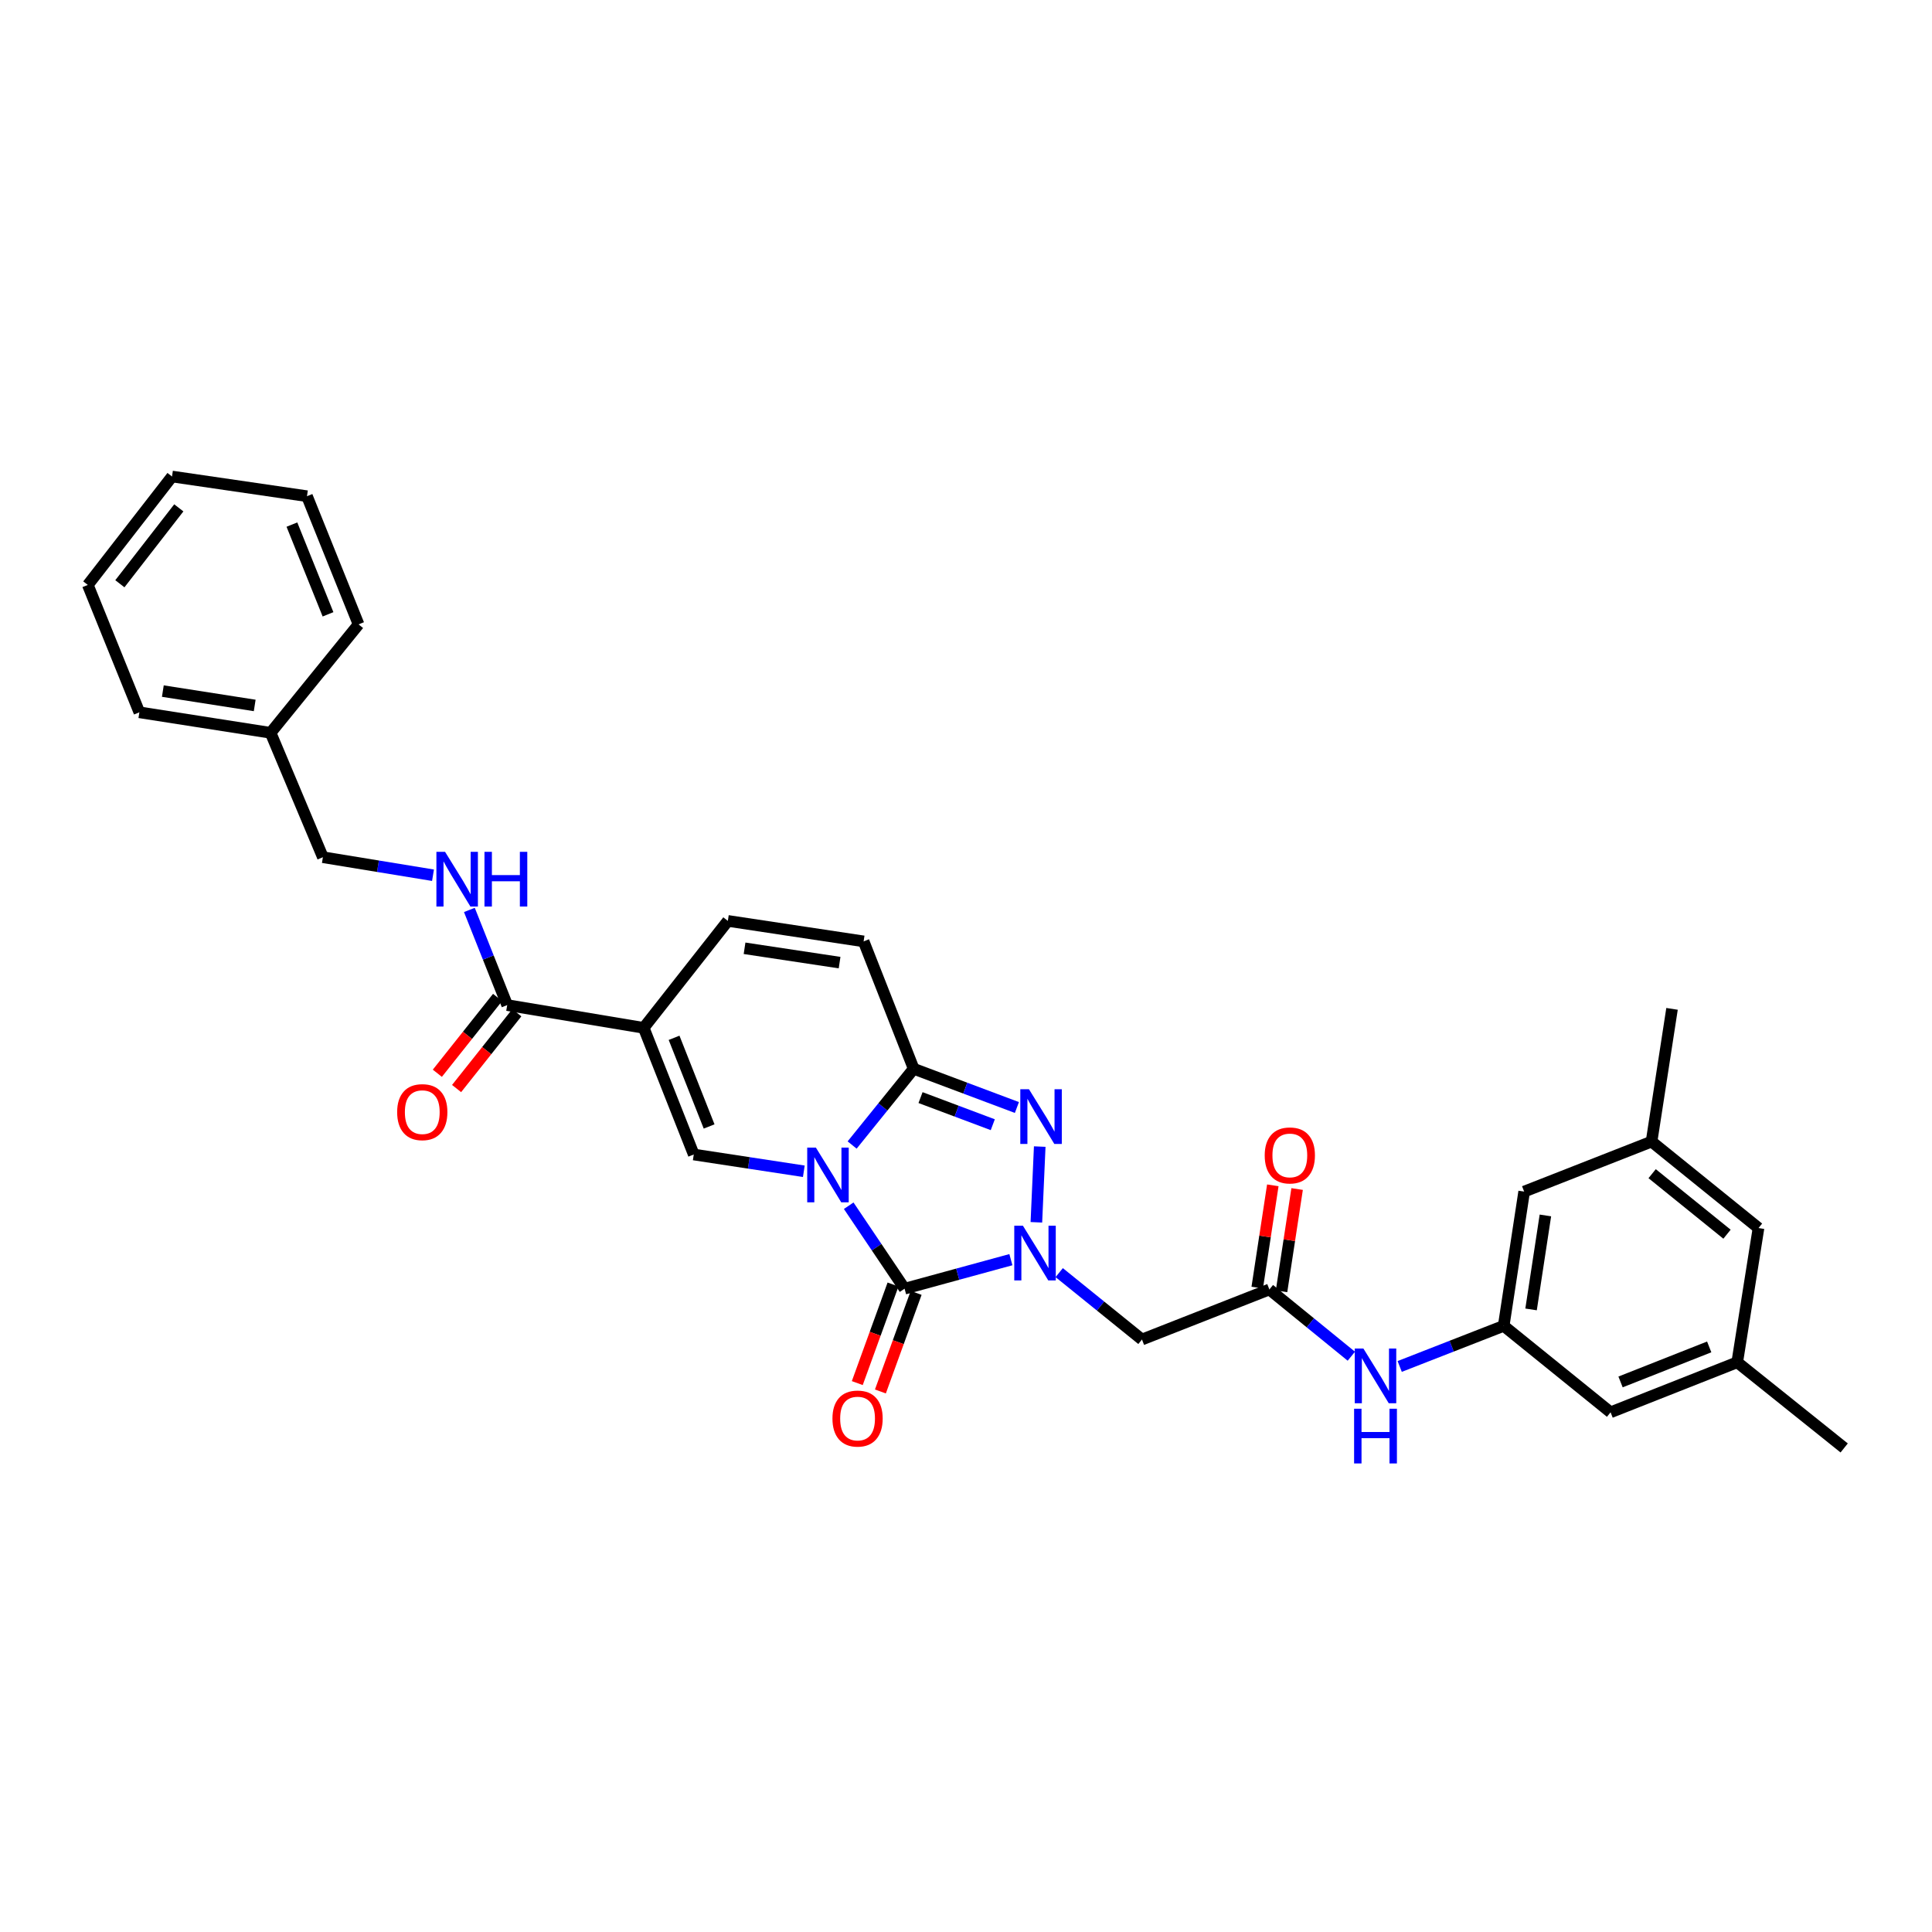 <?xml version='1.0' encoding='iso-8859-1'?>
<svg version='1.1' baseProfile='full'
              xmlns='http://www.w3.org/2000/svg'
                      xmlns:rdkit='http://www.rdkit.org/xml'
                      xmlns:xlink='http://www.w3.org/1999/xlink'
                  xml:space='preserve'
width='1000px' height='1000px' viewBox='0 0 1000 1000'>
<!-- END OF HEADER -->
<rect style='opacity:1.0;fill:#FFFFFF;stroke:none' width='1000' height='1000' x='0' y='0'> </rect>
<path class='bond-0' d='M 439.287,624.086 L 453.748,645.556' style='fill:none;fill-rule:evenodd;stroke:#0000FF;stroke-width:6px;stroke-linecap:butt;stroke-linejoin:miter;stroke-opacity:1' />
<path class='bond-0' d='M 453.748,645.556 L 468.208,667.027' style='fill:none;fill-rule:evenodd;stroke:#000000;stroke-width:6px;stroke-linecap:butt;stroke-linejoin:miter;stroke-opacity:1' />
<path class='bond-2' d='M 441.061,592.66 L 456.992,572.926' style='fill:none;fill-rule:evenodd;stroke:#0000FF;stroke-width:6px;stroke-linecap:butt;stroke-linejoin:miter;stroke-opacity:1' />
<path class='bond-2' d='M 456.992,572.926 L 472.924,553.192' style='fill:none;fill-rule:evenodd;stroke:#000000;stroke-width:6px;stroke-linecap:butt;stroke-linejoin:miter;stroke-opacity:1' />
<path class='bond-4' d='M 416.058,606.247 L 387.574,601.908' style='fill:none;fill-rule:evenodd;stroke:#0000FF;stroke-width:6px;stroke-linecap:butt;stroke-linejoin:miter;stroke-opacity:1' />
<path class='bond-4' d='M 387.574,601.908 L 359.089,597.568' style='fill:none;fill-rule:evenodd;stroke:#000000;stroke-width:6px;stroke-linecap:butt;stroke-linejoin:miter;stroke-opacity:1' />
<path class='bond-1' d='M 468.208,667.027 L 495.721,659.513' style='fill:none;fill-rule:evenodd;stroke:#000000;stroke-width:6px;stroke-linecap:butt;stroke-linejoin:miter;stroke-opacity:1' />
<path class='bond-1' d='M 495.721,659.513 L 523.233,652' style='fill:none;fill-rule:evenodd;stroke:#0000FF;stroke-width:6px;stroke-linecap:butt;stroke-linejoin:miter;stroke-opacity:1' />
<path class='bond-14' d='M 462.226,664.858 L 452.978,690.372' style='fill:none;fill-rule:evenodd;stroke:#000000;stroke-width:6px;stroke-linecap:butt;stroke-linejoin:miter;stroke-opacity:1' />
<path class='bond-14' d='M 452.978,690.372 L 443.73,715.886' style='fill:none;fill-rule:evenodd;stroke:#FF0000;stroke-width:6px;stroke-linecap:butt;stroke-linejoin:miter;stroke-opacity:1' />
<path class='bond-14' d='M 474.19,669.195 L 464.942,694.709' style='fill:none;fill-rule:evenodd;stroke:#000000;stroke-width:6px;stroke-linecap:butt;stroke-linejoin:miter;stroke-opacity:1' />
<path class='bond-14' d='M 464.942,694.709 L 455.694,720.222' style='fill:none;fill-rule:evenodd;stroke:#FF0000;stroke-width:6px;stroke-linecap:butt;stroke-linejoin:miter;stroke-opacity:1' />
<path class='bond-6' d='M 548.242,658.709 L 569.66,676.021' style='fill:none;fill-rule:evenodd;stroke:#0000FF;stroke-width:6px;stroke-linecap:butt;stroke-linejoin:miter;stroke-opacity:1' />
<path class='bond-6' d='M 569.66,676.021 L 591.077,693.333' style='fill:none;fill-rule:evenodd;stroke:#000000;stroke-width:6px;stroke-linecap:butt;stroke-linejoin:miter;stroke-opacity:1' />
<path class='bond-32' d='M 536.427,632.661 L 538.161,593.465' style='fill:none;fill-rule:evenodd;stroke:#0000FF;stroke-width:6px;stroke-linecap:butt;stroke-linejoin:miter;stroke-opacity:1' />
<path class='bond-3' d='M 472.924,553.192 L 499.635,563.218' style='fill:none;fill-rule:evenodd;stroke:#000000;stroke-width:6px;stroke-linecap:butt;stroke-linejoin:miter;stroke-opacity:1' />
<path class='bond-3' d='M 499.635,563.218 L 526.347,573.244' style='fill:none;fill-rule:evenodd;stroke:#0000FF;stroke-width:6px;stroke-linecap:butt;stroke-linejoin:miter;stroke-opacity:1' />
<path class='bond-3' d='M 476.465,568.114 L 495.164,575.132' style='fill:none;fill-rule:evenodd;stroke:#000000;stroke-width:6px;stroke-linecap:butt;stroke-linejoin:miter;stroke-opacity:1' />
<path class='bond-3' d='M 495.164,575.132 L 513.862,582.15' style='fill:none;fill-rule:evenodd;stroke:#0000FF;stroke-width:6px;stroke-linecap:butt;stroke-linejoin:miter;stroke-opacity:1' />
<path class='bond-9' d='M 472.924,553.192 L 447.006,487.254' style='fill:none;fill-rule:evenodd;stroke:#000000;stroke-width:6px;stroke-linecap:butt;stroke-linejoin:miter;stroke-opacity:1' />
<path class='bond-5' d='M 359.089,597.568 L 333.179,532.012' style='fill:none;fill-rule:evenodd;stroke:#000000;stroke-width:6px;stroke-linecap:butt;stroke-linejoin:miter;stroke-opacity:1' />
<path class='bond-5' d='M 367.037,583.057 L 348.9,537.168' style='fill:none;fill-rule:evenodd;stroke:#000000;stroke-width:6px;stroke-linecap:butt;stroke-linejoin:miter;stroke-opacity:1' />
<path class='bond-7' d='M 333.179,532.012 L 262.526,520.234' style='fill:none;fill-rule:evenodd;stroke:#000000;stroke-width:6px;stroke-linecap:butt;stroke-linejoin:miter;stroke-opacity:1' />
<path class='bond-8' d='M 333.179,532.012 L 376.735,476.657' style='fill:none;fill-rule:evenodd;stroke:#000000;stroke-width:6px;stroke-linecap:butt;stroke-linejoin:miter;stroke-opacity:1' />
<path class='bond-10' d='M 591.077,693.333 L 657.029,667.423' style='fill:none;fill-rule:evenodd;stroke:#000000;stroke-width:6px;stroke-linecap:butt;stroke-linejoin:miter;stroke-opacity:1' />
<path class='bond-11' d='M 262.526,520.234 L 252.737,495.607' style='fill:none;fill-rule:evenodd;stroke:#000000;stroke-width:6px;stroke-linecap:butt;stroke-linejoin:miter;stroke-opacity:1' />
<path class='bond-11' d='M 252.737,495.607 L 242.948,470.98' style='fill:none;fill-rule:evenodd;stroke:#0000FF;stroke-width:6px;stroke-linecap:butt;stroke-linejoin:miter;stroke-opacity:1' />
<path class='bond-15' d='M 257.544,516.276 L 241.956,535.896' style='fill:none;fill-rule:evenodd;stroke:#000000;stroke-width:6px;stroke-linecap:butt;stroke-linejoin:miter;stroke-opacity:1' />
<path class='bond-15' d='M 241.956,535.896 L 226.367,555.516' style='fill:none;fill-rule:evenodd;stroke:#FF0000;stroke-width:6px;stroke-linecap:butt;stroke-linejoin:miter;stroke-opacity:1' />
<path class='bond-15' d='M 267.508,524.192 L 251.919,543.812' style='fill:none;fill-rule:evenodd;stroke:#000000;stroke-width:6px;stroke-linecap:butt;stroke-linejoin:miter;stroke-opacity:1' />
<path class='bond-15' d='M 251.919,543.812 L 236.33,563.432' style='fill:none;fill-rule:evenodd;stroke:#FF0000;stroke-width:6px;stroke-linecap:butt;stroke-linejoin:miter;stroke-opacity:1' />
<path class='bond-31' d='M 376.735,476.657 L 447.006,487.254' style='fill:none;fill-rule:evenodd;stroke:#000000;stroke-width:6px;stroke-linecap:butt;stroke-linejoin:miter;stroke-opacity:1' />
<path class='bond-31' d='M 385.378,490.83 L 434.568,498.248' style='fill:none;fill-rule:evenodd;stroke:#000000;stroke-width:6px;stroke-linecap:butt;stroke-linejoin:miter;stroke-opacity:1' />
<path class='bond-12' d='M 657.029,667.423 L 678.239,684.699' style='fill:none;fill-rule:evenodd;stroke:#000000;stroke-width:6px;stroke-linecap:butt;stroke-linejoin:miter;stroke-opacity:1' />
<path class='bond-12' d='M 678.239,684.699 L 699.449,701.975' style='fill:none;fill-rule:evenodd;stroke:#0000FF;stroke-width:6px;stroke-linecap:butt;stroke-linejoin:miter;stroke-opacity:1' />
<path class='bond-16' d='M 663.319,668.381 L 667.353,641.91' style='fill:none;fill-rule:evenodd;stroke:#000000;stroke-width:6px;stroke-linecap:butt;stroke-linejoin:miter;stroke-opacity:1' />
<path class='bond-16' d='M 667.353,641.91 L 671.386,615.439' style='fill:none;fill-rule:evenodd;stroke:#FF0000;stroke-width:6px;stroke-linecap:butt;stroke-linejoin:miter;stroke-opacity:1' />
<path class='bond-16' d='M 650.739,666.464 L 654.773,639.993' style='fill:none;fill-rule:evenodd;stroke:#000000;stroke-width:6px;stroke-linecap:butt;stroke-linejoin:miter;stroke-opacity:1' />
<path class='bond-16' d='M 654.773,639.993 L 658.806,613.522' style='fill:none;fill-rule:evenodd;stroke:#FF0000;stroke-width:6px;stroke-linecap:butt;stroke-linejoin:miter;stroke-opacity:1' />
<path class='bond-22' d='M 224.122,453.021 L 195.626,448.356' style='fill:none;fill-rule:evenodd;stroke:#0000FF;stroke-width:6px;stroke-linecap:butt;stroke-linejoin:miter;stroke-opacity:1' />
<path class='bond-22' d='M 195.626,448.356 L 167.129,443.692' style='fill:none;fill-rule:evenodd;stroke:#000000;stroke-width:6px;stroke-linecap:butt;stroke-linejoin:miter;stroke-opacity:1' />
<path class='bond-13' d='M 724.481,707.276 L 751.394,696.766' style='fill:none;fill-rule:evenodd;stroke:#0000FF;stroke-width:6px;stroke-linecap:butt;stroke-linejoin:miter;stroke-opacity:1' />
<path class='bond-13' d='M 751.394,696.766 L 778.308,686.256' style='fill:none;fill-rule:evenodd;stroke:#000000;stroke-width:6px;stroke-linecap:butt;stroke-linejoin:miter;stroke-opacity:1' />
<path class='bond-19' d='M 778.308,686.256 L 833.634,731.006' style='fill:none;fill-rule:evenodd;stroke:#000000;stroke-width:6px;stroke-linecap:butt;stroke-linejoin:miter;stroke-opacity:1' />
<path class='bond-20' d='M 778.308,686.256 L 788.905,616.769' style='fill:none;fill-rule:evenodd;stroke:#000000;stroke-width:6px;stroke-linecap:butt;stroke-linejoin:miter;stroke-opacity:1' />
<path class='bond-20' d='M 792.477,677.751 L 799.895,629.111' style='fill:none;fill-rule:evenodd;stroke:#000000;stroke-width:6px;stroke-linecap:butt;stroke-linejoin:miter;stroke-opacity:1' />
<path class='bond-17' d='M 899.191,705.11 L 833.634,731.006' style='fill:none;fill-rule:evenodd;stroke:#000000;stroke-width:6px;stroke-linecap:butt;stroke-linejoin:miter;stroke-opacity:1' />
<path class='bond-17' d='M 884.682,697.16 L 838.793,715.287' style='fill:none;fill-rule:evenodd;stroke:#000000;stroke-width:6px;stroke-linecap:butt;stroke-linejoin:miter;stroke-opacity:1' />
<path class='bond-24' d='M 899.191,705.11 L 954.545,749.458' style='fill:none;fill-rule:evenodd;stroke:#000000;stroke-width:6px;stroke-linecap:butt;stroke-linejoin:miter;stroke-opacity:1' />
<path class='bond-34' d='M 899.191,705.11 L 910.198,635.638' style='fill:none;fill-rule:evenodd;stroke:#000000;stroke-width:6px;stroke-linecap:butt;stroke-linejoin:miter;stroke-opacity:1' />
<path class='bond-18' d='M 854.843,590.887 L 788.905,616.769' style='fill:none;fill-rule:evenodd;stroke:#000000;stroke-width:6px;stroke-linecap:butt;stroke-linejoin:miter;stroke-opacity:1' />
<path class='bond-21' d='M 854.843,590.887 L 910.198,635.638' style='fill:none;fill-rule:evenodd;stroke:#000000;stroke-width:6px;stroke-linecap:butt;stroke-linejoin:miter;stroke-opacity:1' />
<path class='bond-21' d='M 855.146,607.496 L 893.895,638.821' style='fill:none;fill-rule:evenodd;stroke:#000000;stroke-width:6px;stroke-linecap:butt;stroke-linejoin:miter;stroke-opacity:1' />
<path class='bond-25' d='M 854.843,590.887 L 865.441,522.185' style='fill:none;fill-rule:evenodd;stroke:#000000;stroke-width:6px;stroke-linecap:butt;stroke-linejoin:miter;stroke-opacity:1' />
<path class='bond-23' d='M 167.129,443.692 L 140.06,379.302' style='fill:none;fill-rule:evenodd;stroke:#000000;stroke-width:6px;stroke-linecap:butt;stroke-linejoin:miter;stroke-opacity:1' />
<path class='bond-26' d='M 140.06,379.302 L 72.135,368.691' style='fill:none;fill-rule:evenodd;stroke:#000000;stroke-width:6px;stroke-linecap:butt;stroke-linejoin:miter;stroke-opacity:1' />
<path class='bond-26' d='M 131.835,365.138 L 84.288,357.71' style='fill:none;fill-rule:evenodd;stroke:#000000;stroke-width:6px;stroke-linecap:butt;stroke-linejoin:miter;stroke-opacity:1' />
<path class='bond-27' d='M 140.06,379.302 L 185.595,323.177' style='fill:none;fill-rule:evenodd;stroke:#000000;stroke-width:6px;stroke-linecap:butt;stroke-linejoin:miter;stroke-opacity:1' />
<path class='bond-29' d='M 72.135,368.691 L 45.455,302.767' style='fill:none;fill-rule:evenodd;stroke:#000000;stroke-width:6px;stroke-linecap:butt;stroke-linejoin:miter;stroke-opacity:1' />
<path class='bond-28' d='M 185.595,323.177 L 158.893,256.829' style='fill:none;fill-rule:evenodd;stroke:#000000;stroke-width:6px;stroke-linecap:butt;stroke-linejoin:miter;stroke-opacity:1' />
<path class='bond-28' d='M 169.784,317.975 L 151.093,271.532' style='fill:none;fill-rule:evenodd;stroke:#000000;stroke-width:6px;stroke-linecap:butt;stroke-linejoin:miter;stroke-opacity:1' />
<path class='bond-30' d='M 158.893,256.829 L 89.038,246.641' style='fill:none;fill-rule:evenodd;stroke:#000000;stroke-width:6px;stroke-linecap:butt;stroke-linejoin:miter;stroke-opacity:1' />
<path class='bond-33' d='M 45.455,302.767 L 89.038,246.641' style='fill:none;fill-rule:evenodd;stroke:#000000;stroke-width:6px;stroke-linecap:butt;stroke-linejoin:miter;stroke-opacity:1' />
<path class='bond-33' d='M 62.043,302.153 L 92.552,262.865' style='fill:none;fill-rule:evenodd;stroke:#000000;stroke-width:6px;stroke-linecap:butt;stroke-linejoin:miter;stroke-opacity:1' />
<path  class='atom-0' d='M 422.295 593.991
L 431.575 608.991
Q 432.495 610.471, 433.975 613.151
Q 435.455 615.831, 435.535 615.991
L 435.535 593.991
L 439.295 593.991
L 439.295 622.311
L 435.415 622.311
L 425.455 605.911
Q 424.295 603.991, 423.055 601.791
Q 421.855 599.591, 421.495 598.911
L 421.495 622.311
L 417.815 622.311
L 417.815 593.991
L 422.295 593.991
' fill='#0000FF'/>
<path  class='atom-2' d='M 529.463 634.429
L 538.743 649.429
Q 539.663 650.909, 541.143 653.589
Q 542.623 656.269, 542.703 656.429
L 542.703 634.429
L 546.463 634.429
L 546.463 662.749
L 542.583 662.749
L 532.623 646.349
Q 531.463 644.429, 530.223 642.229
Q 529.023 640.029, 528.663 639.349
L 528.663 662.749
L 524.983 662.749
L 524.983 634.429
L 529.463 634.429
' fill='#0000FF'/>
<path  class='atom-4' d='M 532.587 563.776
L 541.867 578.776
Q 542.787 580.256, 544.267 582.936
Q 545.747 585.616, 545.827 585.776
L 545.827 563.776
L 549.587 563.776
L 549.587 592.096
L 545.707 592.096
L 535.747 575.696
Q 534.587 573.776, 533.347 571.576
Q 532.147 569.376, 531.787 568.696
L 531.787 592.096
L 528.107 592.096
L 528.107 563.776
L 532.587 563.776
' fill='#0000FF'/>
<path  class='atom-12' d='M 230.363 440.907
L 239.643 455.907
Q 240.563 457.387, 242.043 460.067
Q 243.523 462.747, 243.603 462.907
L 243.603 440.907
L 247.363 440.907
L 247.363 469.227
L 243.483 469.227
L 233.523 452.827
Q 232.363 450.907, 231.123 448.707
Q 229.923 446.507, 229.563 445.827
L 229.563 469.227
L 225.883 469.227
L 225.883 440.907
L 230.363 440.907
' fill='#0000FF'/>
<path  class='atom-12' d='M 250.763 440.907
L 254.603 440.907
L 254.603 452.947
L 269.083 452.947
L 269.083 440.907
L 272.923 440.907
L 272.923 469.227
L 269.083 469.227
L 269.083 456.147
L 254.603 456.147
L 254.603 469.227
L 250.763 469.227
L 250.763 440.907
' fill='#0000FF'/>
<path  class='atom-13' d='M 705.7 698.006
L 714.98 713.006
Q 715.9 714.486, 717.38 717.166
Q 718.86 719.846, 718.94 720.006
L 718.94 698.006
L 722.7 698.006
L 722.7 726.326
L 718.82 726.326
L 708.86 709.926
Q 707.7 708.006, 706.46 705.806
Q 705.26 703.606, 704.9 702.926
L 704.9 726.326
L 701.22 726.326
L 701.22 698.006
L 705.7 698.006
' fill='#0000FF'/>
<path  class='atom-13' d='M 700.88 729.158
L 704.72 729.158
L 704.72 741.198
L 719.2 741.198
L 719.2 729.158
L 723.04 729.158
L 723.04 757.478
L 719.2 757.478
L 719.2 744.398
L 704.72 744.398
L 704.72 757.478
L 700.88 757.478
L 700.88 729.158
' fill='#0000FF'/>
<path  class='atom-15' d='M 430.875 734.239
Q 430.875 727.439, 434.235 723.639
Q 437.595 719.839, 443.875 719.839
Q 450.155 719.839, 453.515 723.639
Q 456.875 727.439, 456.875 734.239
Q 456.875 741.119, 453.475 745.039
Q 450.075 748.919, 443.875 748.919
Q 437.635 748.919, 434.235 745.039
Q 430.875 741.159, 430.875 734.239
M 443.875 745.719
Q 448.195 745.719, 450.515 742.839
Q 452.875 739.919, 452.875 734.239
Q 452.875 728.679, 450.515 725.879
Q 448.195 723.039, 443.875 723.039
Q 439.555 723.039, 437.195 725.839
Q 434.875 728.639, 434.875 734.239
Q 434.875 739.959, 437.195 742.839
Q 439.555 745.719, 443.875 745.719
' fill='#FF0000'/>
<path  class='atom-16' d='M 205.567 575.64
Q 205.567 568.84, 208.927 565.04
Q 212.287 561.24, 218.567 561.24
Q 224.847 561.24, 228.207 565.04
Q 231.567 568.84, 231.567 575.64
Q 231.567 582.52, 228.167 586.44
Q 224.767 590.32, 218.567 590.32
Q 212.327 590.32, 208.927 586.44
Q 205.567 582.56, 205.567 575.64
M 218.567 587.12
Q 222.887 587.12, 225.207 584.24
Q 227.567 581.32, 227.567 575.64
Q 227.567 570.08, 225.207 567.28
Q 222.887 564.44, 218.567 564.44
Q 214.247 564.44, 211.887 567.24
Q 209.567 570.04, 209.567 575.64
Q 209.567 581.36, 211.887 584.24
Q 214.247 587.12, 218.567 587.12
' fill='#FF0000'/>
<path  class='atom-17' d='M 654.613 598.044
Q 654.613 591.244, 657.973 587.444
Q 661.333 583.644, 667.613 583.644
Q 673.893 583.644, 677.253 587.444
Q 680.613 591.244, 680.613 598.044
Q 680.613 604.924, 677.213 608.844
Q 673.813 612.724, 667.613 612.724
Q 661.373 612.724, 657.973 608.844
Q 654.613 604.964, 654.613 598.044
M 667.613 609.524
Q 671.933 609.524, 674.253 606.644
Q 676.613 603.724, 676.613 598.044
Q 676.613 592.484, 674.253 589.684
Q 671.933 586.844, 667.613 586.844
Q 663.293 586.844, 660.933 589.644
Q 658.613 592.444, 658.613 598.044
Q 658.613 603.764, 660.933 606.644
Q 663.293 609.524, 667.613 609.524
' fill='#FF0000'/>
</svg>
